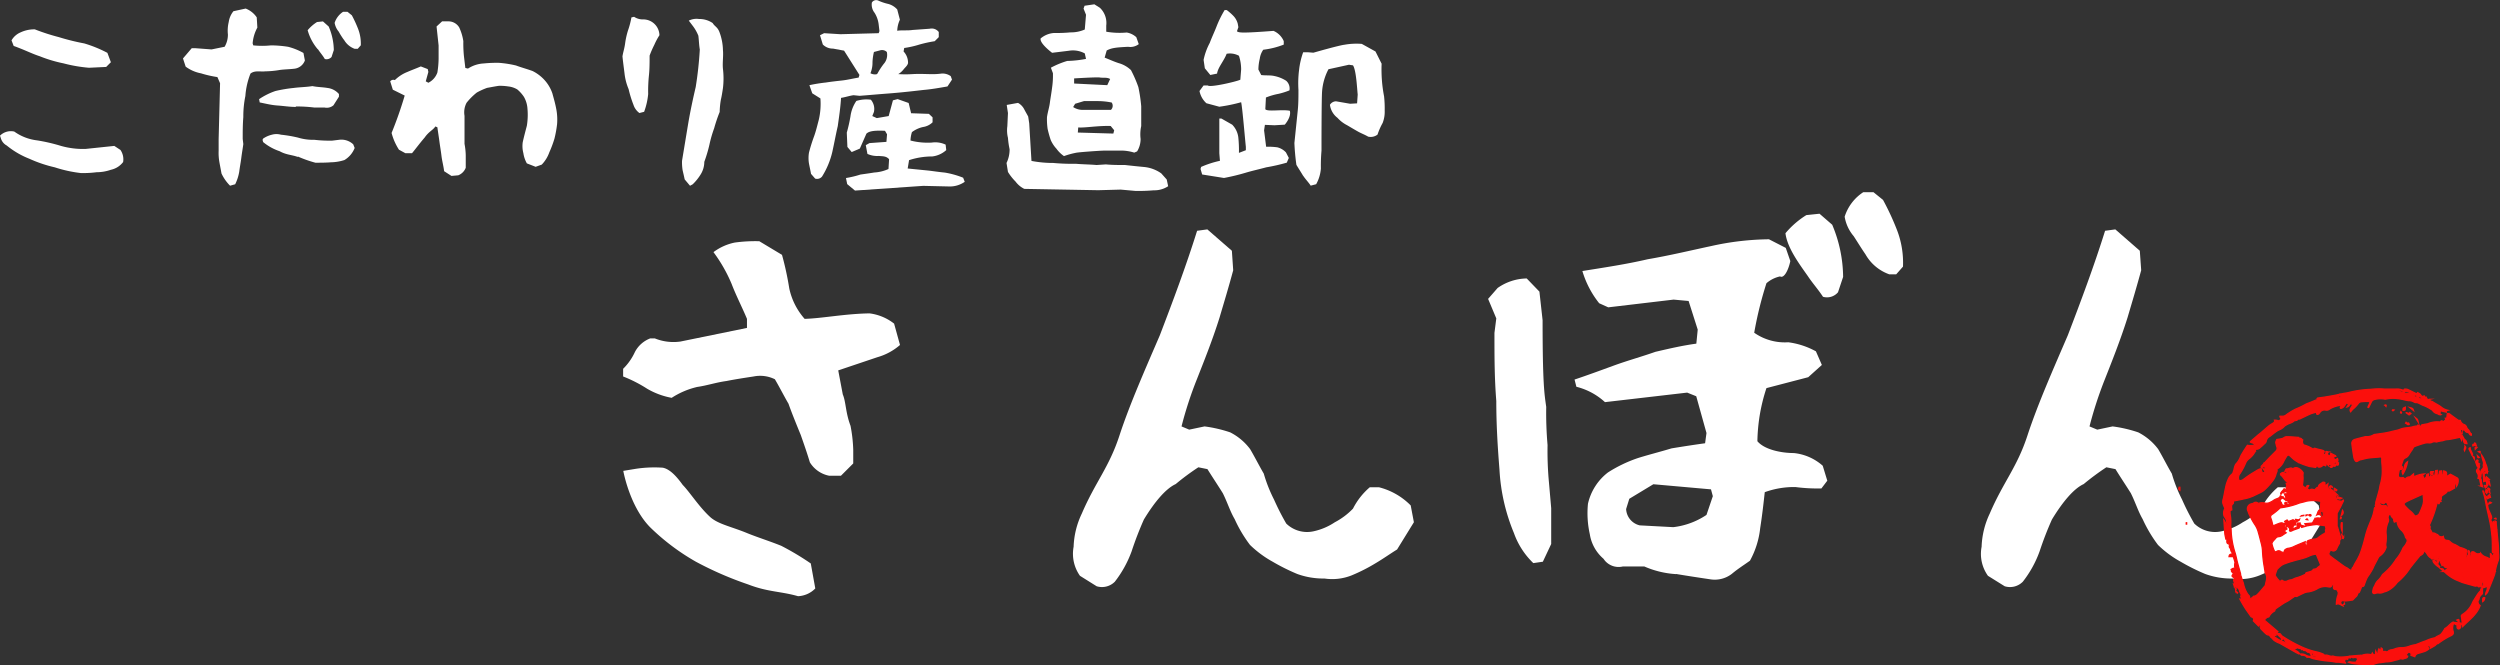 <svg id="レイヤー_1" data-name="レイヤー 1" xmlns="http://www.w3.org/2000/svg" viewBox="0 0 488.14 129.92"><rect x="0" y="0" width="488.14" height="129.92" fill="#333333" stroke="none"/><defs><style>.cls-1{fill:#fb0f0c;stroke:#fb0f0c;stroke-miterlimit:10;stroke-width:0.25px;}.cls-2{fill:#fff;}</style></defs><title>logo_n</title><path class="cls-1" d="M491.17,208.4c.25-.24.57-.17.85-.2.55-.06,1.13-.1,1.67-.13a1,1,0,0,0,.25,0,3,3,0,0,1,1.85-.1c.07-.12.12-.24.17-.34.13.25.13.25.62.41,0-.25,0-.51.05-.78.16.41.16.41.44.56,0-.26,0-.49.08-.75a3.15,3.15,0,0,0,.14.49h.07c0-.16,0-.33,0-.59l.22.29c0-.2.08-.4.12-.61.24.14.24.14.26.71.25,0,.53-.13.79.07,0,0,.25-.08.34-.17a1.06,1.06,0,0,1,.66-.27,2.38,2.38,0,0,0,.63-.18,3.41,3.41,0,0,1,1.09-.22,4.47,4.47,0,0,0,1.53-.22,7,7,0,0,1,1.19-.34.53.53,0,0,0,.16,0c.68-.26,1.34-.56,2-.76a7.57,7.57,0,0,1,1.9-.63c.3-.32.77-.39,1.09-.66a5,5,0,0,0,.68-.95c.05-.09.1-.2.18-.23.58-.3.93-.92,1.55-1.22a.85.85,0,0,1,0,.47,2.14,2.14,0,0,0,0,1.37c.06.44,0,.56-.36.78a14.15,14.15,0,0,0-2.6,1.59c-.33,0-.43.31-.67.43l-.81.47c-.06-.21-.11-.4-.19-.61l-.42.2c.11.2.21.35.31.53a2.62,2.62,0,0,1-1.09.59c-.39.11-.77.24-1.15.34a.94.94,0,0,0-.52.6c-.24-.08-.48-.18-.73-.25.07-.41,0-.53-.51-.65-.17.18-.33.39-.53.63.17.07.27.13.39.17-.09.42-.49.37-.76.5s-.39,0-.59,0-.32.11-.49.15a5.63,5.63,0,0,1-.59.14,5.86,5.86,0,0,1-1.46.31c-.58,0-1.12.16-1.69.19a4.47,4.47,0,0,0-1.09.31.92.92,0,0,1-.71,0,.55.55,0,0,0-.26,0,17.88,17.88,0,0,1-2.83-.13,3.79,3.79,0,0,1-1.09-.3c.25-.14.48,0,.73,0a2.74,2.74,0,0,0,.75,0c.07-.13.16-.3.26-.46s0-.34-.19-.4a1,1,0,0,0-.4-.06c-.26.12-.46,0-.7-.11l-.11.22c-.21-.06-.39-.11-.6-.15ZM506.28,207c.15-.1.33-.14.41-.26s.08-.46-.1-.76C506.54,206.36,506,206.45,506.28,207Zm-1.35.13c-.43,0-.43,0-.35.36C504.78,207.44,505,207.46,504.93,207.1Z" transform="translate(-32.75 -80.12)"/><path class="cls-1" d="M512.55,202.19c.22,0,.4-.05.62-.07.1.32.08.58-.19.75-.09.06-.26.1-.32,0C512.44,202.74,512.49,202.47,512.55,202.19Z" transform="translate(-32.75 -80.12)"/><path class="cls-1" d="M513.66,201.83c-.15.16-.25.36-.45.22s-.49-.06-.66.14l-.59-.3a1.48,1.48,0,0,0,0-.24Z" transform="translate(-32.75 -80.12)"/><path class="cls-1" d="M512.9,201.62l-.2-.21a2.76,2.76,0,0,1-.25-.21C512.89,201,512.89,201,512.9,201.62Z" transform="translate(-32.75 -80.12)"/><path class="cls-1" d="M487.7,208.8a.17.17,0,0,1-.11,0,2.91,2.91,0,0,0-.78,0,1.47,1.47,0,0,1-.69-.14,1.43,1.43,0,0,0-.74-.15c-.18,0-.29-.07-.18-.31.34,0,.68-.16,1-.08.06,0,.15,0,.17,0,.22.31.54.3.87.31S487.72,208.49,487.7,208.8Z" transform="translate(-32.75 -80.12)"/><path class="cls-1" d="M479.46,206c.08-.2.15-.35.21-.51.3.07.42.32.35.45-.16.33.06.36.25.46l.14.14C480,206.69,479.85,206.59,479.46,206Z" transform="translate(-32.75 -80.12)"/><path class="cls-1" d="M475.84,203.23c.36-.26.55-.19.57.2a3.26,3.26,0,0,0,0,.33.8.8,0,0,0,.23.24C475.92,203.8,475.92,203.8,475.84,203.23Z" transform="translate(-32.75 -80.12)"/><path class="cls-1" d="M488.35,209c.13-.1.24-.3.37-.3a.37.37,0,0,1,.39.41c-.27.17-.51,0-.73-.14Z" transform="translate(-32.75 -80.12)"/><path class="cls-1" d="M474.88,202.56c-.07-.2-.14-.35-.2-.53C475,202.2,475,202.2,474.88,202.56Z" transform="translate(-32.75 -80.12)"/><path class="cls-1" d="M488.38,208.94a5.25,5.25,0,0,1-.54,0c.25-.28.25-.28.51.05Z" transform="translate(-32.75 -80.12)"/><path class="cls-1" d="M473.62,201.31c0-.14,0-.28,0-.41s.05,0,.08,0a.75.75,0,0,1,.08.24.79.79,0,0,1,0,.22Z" transform="translate(-32.75 -80.12)"/><path class="cls-1" d="M506.28,207c-.24-.52.26-.61.31-1,.18.3.28.55.1.76S506.43,206.87,506.28,207Z" transform="translate(-32.75 -80.12)"/><path class="cls-1" d="M504.93,207.1c.07.36-.15.34-.35.36C504.5,207.14,504.5,207.14,504.93,207.1Z" transform="translate(-32.75 -80.12)"/><path class="cls-1" d="M507.9,189.46c.58.29.76.91,1.22,1.29,0,0,0,.1-.07.17a3.84,3.84,0,0,1-1.13-1,1.43,1.43,0,0,1-.12-.31S507.87,189.5,507.9,189.46Z" transform="translate(-32.75 -80.12)"/><path class="cls-1" d="M517.51,197.58c0-.74,0-.74.39-.77A.82.82,0,0,1,517.51,197.58Z" transform="translate(-32.75 -80.12)"/><path class="cls-1" d="M509.91,191.7c-.18-.17-.38-.34-.65-.57.66.08.67.1.63.57Z" transform="translate(-32.75 -80.12)"/><path class="cls-1" d="M510.56,190.92c0-.08,0-.17,0-.26.58.05.58.05.57.35a.93.93,0,0,0-.26-.1,3,3,0,0,0-.31,0Z" transform="translate(-32.75 -80.12)"/><path class="cls-1" d="M469.31,195.39c0-.13-.09-.27-.13-.43C469.44,195.08,469.44,195.08,469.31,195.39Z" transform="translate(-32.75 -80.12)"/><path class="cls-1" d="M469.45,195.64c.06.08.14.15.21.23l-.08.07c-.05-.09-.12-.19-.17-.27Z" transform="translate(-32.75 -80.12)"/><path class="cls-1" d="M490.55,198.08l-.22.11a.19.19,0,0,0,0-.07l.2-.12A.3.3,0,0,1,490.55,198.08Z" transform="translate(-32.75 -80.12)"/><path class="cls-1" d="M471.23,198a2.15,2.15,0,0,1-.72-1.36l.36.05c0-.16-.07-.34-.11-.51C471.14,196.31,471.34,197.1,471.23,198Z" transform="translate(-32.75 -80.12)"/><path class="cls-1" d="M515.27,193.05c.28.11.62,0,.88.34.08.1.33.1.56.17l-.33.38c0,.11.07.25.13.44-.06,0-.13,0-.13-.07a1.49,1.49,0,0,0-.5-.74,1.15,1.15,0,0,0-.48-.27c-.08,0-.13-.1-.21-.15Z" transform="translate(-32.75 -80.12)"/><path class="cls-1" d="M513.67,192.65a.49.49,0,0,0,0-.73c-.09-.12,0-.34,0-.51l.09,0c.21.54.38,1.07.57,1.64A.55.55,0,0,1,513.67,192.65Z" transform="translate(-32.75 -80.12)"/><path class="cls-1" d="M513.85,188l.13,0c0,.28-.05.54-.07.82a1.47,1.47,0,0,1-.61-.55c.21-.16.51.07.55-.25Z" transform="translate(-32.75 -80.12)"/><path class="cls-1" d="M514.39,192.21a2.58,2.58,0,0,1,.48,1.26A1.29,1.29,0,0,1,514.39,192.21Z" transform="translate(-32.75 -80.12)"/><path class="cls-1" d="M513.85,188l-.34,0c-.07-.44-.07-.44.56-.48-.09.17-.15.31-.22.44Z" transform="translate(-32.75 -80.12)"/><path class="cls-1" d="M508.26,188.53c.1.1.25.18.25.26s-.13.21-.27.41c-.06-.24-.08-.41-.12-.56S508.21,188.58,508.26,188.53Z" transform="translate(-32.75 -80.12)"/><path class="cls-1" d="M519.47,192.39c-.1.19-.22.37-.36.61-.07-.56,0-.59.39-.61Z" transform="translate(-32.75 -80.12)"/><path class="cls-1" d="M513.3,188c-.35-.23,0-.55-.23-.75C513.39,187.43,513.27,187.71,513.3,188Z" transform="translate(-32.75 -80.12)"/><path class="cls-1" d="M509,188c0-.17,0-.35,0-.61C509.2,187.81,509.2,187.81,509,188Z" transform="translate(-32.75 -80.12)"/><path class="cls-1" d="M519.5,192.39c-.27-.28-.27-.28,0-.76h0c0,.27,0,.51,0,.77Z" transform="translate(-32.75 -80.12)"/><path class="cls-1" d="M511.31,191.23c-.05.33-.11.43-.41.29C511.06,191.42,511.14,191.35,511.31,191.23Z" transform="translate(-32.75 -80.12)"/><path class="cls-1" d="M512.63,188.66a2.7,2.7,0,0,0-.34.25C512.32,188.56,512.32,188.56,512.63,188.66Z" transform="translate(-32.75 -80.12)"/><path class="cls-1" d="M512.44,188.36c0-.17-.05-.32.26-.38-.06.17-.1.31-.14.44Z" transform="translate(-32.75 -80.12)"/><path class="cls-1" d="M502.12,190.92a2,2,0,0,1-.12.21.25.25,0,0,0-.09,0,1.59,1.59,0,0,0,.13-.22A.1.1,0,0,0,502.12,190.92Z" transform="translate(-32.75 -80.12)"/><path class="cls-1" d="M512,190.35c0-.08,0-.15,0-.23l.07,0c.05.08.05.17.09.23Z" transform="translate(-32.75 -80.12)"/><path class="cls-1" d="M519.51,191.63l.1-.33c.11.11.18.19.31.34l-.43,0Z" transform="translate(-32.75 -80.12)"/><path class="cls-1" d="M468,189.49l.38-.07c.06.24.11.46-.2.66C468.06,189.88,468,189.72,468,189.49Z" transform="translate(-32.75 -80.12)"/><path class="cls-1" d="M459.74,187.79c.27.14.11.33.07.51C459.79,188.14,459.75,188,459.74,187.79Z" transform="translate(-32.75 -80.12)"/><path class="cls-1" d="M468.33,191.5c0,.24-.17.22-.31.29a.27.27,0,0,0-.06-.1l.39-.19Z" transform="translate(-32.75 -80.12)"/><path class="cls-1" d="M468.62,190.61a.29.29,0,0,1-.12.18c-.1.05-.15-.1-.06-.18a.24.24,0,0,1,.11-.06A.13.13,0,0,1,468.62,190.61Z" transform="translate(-32.75 -80.12)"/><path class="cls-1" d="M482.43,188.33a6.08,6.08,0,0,0,.43-.5c.11.09.21.16.34.28Z" transform="translate(-32.75 -80.12)"/><path class="cls-1" d="M469.21,191.82c-.06-.13-.11-.28-.18-.41a.36.36,0,0,1-.11.1c.06-.07.11-.15.22-.28a3.93,3.93,0,0,1,.23.46Z" transform="translate(-32.75 -80.12)"/><path class="cls-1" d="M518.29,172.22c-.07-.22-.12-.43-.18-.66l-.11,0c0,.11,0,.22,0,.35a5.78,5.78,0,0,0-.5.41c0-.16,0-.29,0-.31.41-.19.17-.53.17-.8a.64.64,0,0,1,0-.47,1.1,1.1,0,0,0-.06-.52,10.44,10.44,0,0,1-.32-1.25,4.81,4.81,0,0,1,.77,1.65,3.41,3.41,0,0,1,.37,1.83,3.2,3.2,0,0,0-.24-.26Z" transform="translate(-32.75 -80.12)"/><path class="cls-1" d="M517.5,175.17l-.33-.12a7,7,0,0,0-.16-.9c-.07-.23,0-.6-.43-.65a1,1,0,0,0-.11-1c-.28-.42-.2-.65.24-1,.07.23-.09.58.3.62,0,.46.37.9,0,1.39.23.11.21.31.23.54A6.17,6.17,0,0,0,517.5,175.17Z" transform="translate(-32.75 -80.12)"/><path class="cls-1" d="M517.83,172.44a2,2,0,0,0,.19,1.26c.09-.2.14-.34.2-.5.21.18.39.35.6.56a4,4,0,0,0-.39.15c-.07.35.23.75,0,1.1h-.15c0-.16,0-.34,0-.52,0-.45-.1-.52-.58-.35,0-.56-.08-1.09-.12-1.66l.27,0Z" transform="translate(-32.75 -80.12)"/><path class="cls-1" d="M501.92,172.7c-.16-.34-.22-.66.1-.92a.88.88,0,0,0,.19-.34,1.39,1.39,0,0,1,.62-1.16A6.65,6.65,0,0,1,501.92,172.7Z" transform="translate(-32.75 -80.12)"/><path class="cls-1" d="M516.74,171.49c-.38-.27-.41-.66-.55-1a.4.4,0,0,1,.26-.55c.32.11.06.32,0,.46l.44.31C516.62,170.92,517.14,171.28,516.74,171.49Z" transform="translate(-32.75 -80.12)"/><path class="cls-1" d="M517.32,172.49c0-.34-.16-.58.15-.81.12-.08.15-.3.25-.44a.83.83,0,0,1,.2-.22l.11,0a1.84,1.84,0,0,1-.07.42C517.79,171.79,517.58,172.09,517.32,172.49Z" transform="translate(-32.75 -80.12)"/><path class="cls-1" d="M513.71,165.93c.59,0,.63.43.72.82C513.94,166.75,513.85,166.66,513.71,165.93Z" transform="translate(-32.75 -80.12)"/><path class="cls-1" d="M515.43,169c-.18-.37-.37-.74-.55-1.12-.09-.18,0-.29.19-.32,0,.52.44.89.46,1.4A.15.15,0,0,1,515.43,169Z" transform="translate(-32.75 -80.12)"/><path class="cls-1" d="M518.38,177.52c-.06-.14-.12-.25-.21-.47.19.12.27.15.39.22,0-.14,0-.24,0-.38l.32-.19c.06.2.1.38.14.53A5.89,5.89,0,0,0,518.38,177.52Z" transform="translate(-32.75 -80.12)"/><path class="cls-1" d="M502.41,159.62c0,.62,0,.62-.45.62C501.92,159.81,501.92,159.81,502.41,159.62Z" transform="translate(-32.75 -80.12)"/><path class="cls-1" d="M507.87,172.21a1.12,1.12,0,0,0-.1.27,1.7,1.7,0,0,0,.05.38c-.23-.15-.5,0-.52-.36S507.37,172.22,507.87,172.21Z" transform="translate(-32.75 -80.12)"/><path class="cls-1" d="M518.3,176.48c-.24-.23-.24-.23-.15-.73.09,0,.27,0,.29.07C518.55,176.05,518.4,176.26,518.3,176.48Z" transform="translate(-32.75 -80.12)"/><path class="cls-1" d="M516.12,166.69c0,.15.09.29.15.49a1.16,1.16,0,0,0-.32-.1,1.22,1.22,0,0,0-.34.11c-.18-.45.38-.25.34-.55Z" transform="translate(-32.75 -80.12)"/><path class="cls-1" d="M518.77,174c.06.28.12.57.17.85a1,1,0,0,1-.3-.83A.34.34,0,0,1,518.77,174Z" transform="translate(-32.75 -80.12)"/><path class="cls-1" d="M514.07,167.24c.31.33,0,.54-.11.88C513.78,167.73,514.11,167.51,514.07,167.24Z" transform="translate(-32.75 -80.12)"/><path class="cls-1" d="M518.26,175.23a1.72,1.72,0,0,1-.23.17l-.2-.48C518.13,174.85,518.2,175.05,518.26,175.23Z" transform="translate(-32.75 -80.12)"/><path class="cls-1" d="M503.15,163c-.19.05-.38.09-.45-.15C503.06,162.62,503.09,162.62,503.15,163Z" transform="translate(-32.75 -80.12)"/><path class="cls-1" d="M504,160.26c-.21-.18-.39-.34-.65-.54C503.85,159.85,503.89,159.88,504,160.26Z" transform="translate(-32.75 -80.12)"/><path class="cls-1" d="M518.58,175.41c.22.1.43.22.19.54l-.28-.47Z" transform="translate(-32.75 -80.12)"/><path class="cls-1" d="M519.19,178.29a5,5,0,0,1-.52.24C518.86,178.09,518.86,178.09,519.19,178.29Z" transform="translate(-32.75 -80.12)"/><path class="cls-1" d="M515.57,169.16c.37.13.31.39.3.6C515.78,169.59,515.71,169.41,515.57,169.16Z" transform="translate(-32.75 -80.12)"/><path class="cls-1" d="M516.49,169.12l.35.32C516.58,169.57,516.58,169.57,516.49,169.12Z" transform="translate(-32.75 -80.12)"/><path class="cls-1" d="M516.39,167.5l-.33.34C516,167.36,516,167.36,516.39,167.5Z" transform="translate(-32.75 -80.12)"/><path class="cls-1" d="M518.26,172.22c0,.35-.06.39-.43.22h0l.46-.22Z" transform="translate(-32.75 -80.12)"/><path class="cls-1" d="M513.19,164.86l.3-.19a.29.29,0,0,0,0,.13l-.35.06Z" transform="translate(-32.75 -80.12)"/><path class="cls-1" d="M520.13,181.48c-.08,0-.17-.08-.25-.12C520.12,181.23,520.12,181.23,520.13,181.48Z" transform="translate(-32.75 -80.12)"/><path class="cls-1" d="M518.83,176c0,.14.06.25.1.38C518.69,176.29,518.69,176.29,518.83,176Z" transform="translate(-32.75 -80.12)"/><path class="cls-1" d="M501.54,160.51c.07.09.12.12.14.18s-.06.1-.06.1-.14,0-.16-.07S501.5,160.62,501.54,160.51Z" transform="translate(-32.75 -80.12)"/><path class="cls-1" d="M517,168.51c-.09-.06-.18-.13-.3-.2C517,168.21,517.09,168.19,517,168.51Z" transform="translate(-32.75 -80.12)"/><path class="cls-1" d="M519.77,187.4c.06-.14.09-.27.16-.45.24.06.41.15.36.47s.19.53-.07.8a1.12,1.12,0,0,1-.07-.78l-.38,0Z" transform="translate(-32.75 -80.12)"/><path class="cls-1" d="M512.56,187.56c-.23-.23-.4-.14-.52,0-.47-.12-.15-.51-.36-.74.36-.07.34.24.48.34l.42.23A.51.51,0,0,0,512.56,187.56Z" transform="translate(-32.75 -80.12)"/><path class="cls-1" d="M502.6,160.69c.23,0,.45.33.66,0a1.64,1.64,0,0,1,.24.19c-.13.09-.25.16-.36.25l-.57-.41Z" transform="translate(-32.75 -80.12)"/><path class="cls-1" d="M520.07,186.15c.13.17.26.29.16.46a.28.28,0,0,1-.39.12C519.91,186.53,520,186.37,520.07,186.15Z" transform="translate(-32.75 -80.12)"/><path class="cls-1" d="M504.91,162.51c-.15-.25-.3-.48-.51-.81C504.81,162,504.81,162,504.91,162.51Z" transform="translate(-32.75 -80.12)"/><path class="cls-1" d="M503.05,165.16l-.24.17a.91.91,0,0,1-.25-.39C502.71,165,502.84,165.08,503.05,165.16Z" transform="translate(-32.75 -80.12)"/><path class="cls-1" d="M505.06,163.15a3,3,0,0,0-.13.29h-.1c0-.1,0-.21,0-.3Z" transform="translate(-32.75 -80.12)"/><path class="cls-1" d="M502.46,162.76l.09-.17c.06.06.12.08.18.14s0,.08,0,.12Z" transform="translate(-32.75 -80.12)"/><path class="cls-1" d="M520.11,183.13c0,.14,0,.26.08.39l-.06,0c0-.12-.08-.25-.14-.37Z" transform="translate(-32.75 -80.12)"/><path class="cls-2" d="M190.88,170.39c-.53-1.78-1.15-3.55-1.77-5.32-.62-1.51-1.78-4.34-2.4-6.12-.88-1.5-1.77-3.28-2.66-4.78a6.49,6.49,0,0,0-4.16-.54c-1.78.27-3.55.54-5.32.89-2,.27-3.81.89-5.67,1.15a15.61,15.61,0,0,0-5,2.13,14.77,14.77,0,0,1-4.78-1.77,26.48,26.48,0,0,0-4.7-2.4v-1.5a11.06,11.06,0,0,0,2.3-3.28,5.64,5.64,0,0,1,3-2.66h.88a9.7,9.7,0,0,0,5,.62l13-2.66v-1.77c-.88-2.13-2.12-4.52-3-6.83a29.42,29.42,0,0,0-3.54-6.2,10.38,10.38,0,0,1,4.16-1.87,29.59,29.59,0,0,1,4.79-.26l4.43,2.66a59.14,59.14,0,0,1,1.42,6.56,13.13,13.13,0,0,0,3,5.94c3.37-.09,7.89-1,12.68-1.07a9.72,9.72,0,0,1,4.79,2l1.15,4.17a11.5,11.5,0,0,1-4.43,2.39l-7.63,2.57.89,4.7c.62,1.42.53,3.55,1.51,6.12a28.79,28.79,0,0,1,.53,4.69v2.66l-2.4,2.4h-2.3A5.69,5.69,0,0,1,190.88,170.39Zm-12.06,23.84a67,67,0,0,1-10.19-4.43,43.32,43.32,0,0,1-8.95-6.74c-4-4.07-5.23-11-5.23-11l2.12-.35a24.16,24.16,0,0,1,5.59-.27c1.42.27,2.75,1.77,3.9,3.37,1.33,1.33,3.28,4.43,5.49,6.38,1.6,1.33,4.08,1.77,7.27,3.1,2,.8,4.26,1.51,6.47,2.4a52.37,52.37,0,0,1,5.77,3.45l.88,4.88a5,5,0,0,1-3.37,1.51C185.21,195.56,182.72,195.74,178.82,194.23Z" transform="translate(-32.75 -80.12)"/><path class="cls-2" d="M243.62,192.55a7.43,7.43,0,0,1-1.24-5.67,16.16,16.16,0,0,1,1.6-6.48c2.66-6.2,5.31-9,7.35-15.24s5.23-13.39,7.89-19.59c2.48-6.47,5.14-13.56,7.27-20.39l2-.27,4.79,4.17.26,3.81c-.88,3.28-1.77,6.21-2.66,9.22-1.41,4.52-3.28,9.13-4.43,12.06a73.52,73.52,0,0,0-3,9.21l1.5.63,3-.63a26,26,0,0,1,5,1.16,11.14,11.14,0,0,1,3.9,3.28c.89,1.5,1.78,3.28,2.66,4.78a28.29,28.29,0,0,0,2,5.06,48.41,48.41,0,0,0,2.39,4.69,5.84,5.84,0,0,0,5.32,1.51,12.07,12.07,0,0,0,4.17-1.77,13.75,13.75,0,0,0,3.54-2.66,13.61,13.61,0,0,1,3.28-4.17H302a13.27,13.27,0,0,1,6.2,3.55l.62,3.28-3.28,5.32c-1.42.88-2.66,1.77-4.16,2.66a34.05,34.05,0,0,1-4.7,2.39,10.26,10.26,0,0,1-5.32.62,14.94,14.94,0,0,1-5.32-.89,39.57,39.57,0,0,1-4.79-2.39,20.61,20.61,0,0,1-4.43-3.28,26.13,26.13,0,0,1-3-5.05c-.89-1.51-1.42-3.28-2.31-5.05-.88-1.42-2.12-3.28-3-4.7l-1.77-.36a47.15,47.15,0,0,0-4.43,3.28c-1.95.89-4.17,3.55-6.21,6.92a66,66,0,0,0-2.39,6.2,21.81,21.81,0,0,1-3.28,5.94,3.54,3.54,0,0,1-3.55.89Z" transform="translate(-32.75 -80.12)"/><path class="cls-2" d="M328.36,184.22a37.38,37.38,0,0,1-2.83-12.41c-.36-4.52-.62-8.78-.62-13.39-.36-4.52-.36-8.69-.36-13.3l.36-2.83-1.6-3.81,1.86-2.13a10.14,10.14,0,0,1,5.68-1.86l2.48,2.57.62,5.58c0,12.41.35,14.45.71,16.93a72.1,72.1,0,0,0,.26,7.45,66.25,66.25,0,0,0,.27,7.27l.44,5.05v7L334,189.8l-1.86.27A15.15,15.15,0,0,1,328.36,184.22Zm31.65,8a18.11,18.11,0,0,1-6.21-1.5h-4.16a3.52,3.52,0,0,1-3.55-1.16l-.26-.35a7.9,7.9,0,0,1-2.66-4.79,18.69,18.69,0,0,1-.36-5.94,10.65,10.65,0,0,1,3.9-6.11,26.68,26.68,0,0,1,5.94-2.84c2-.62,4.43-1.24,6.47-1.86,2.13-.35,4.44-.71,6.56-1l.27-2-2-7.18-1.77-.71-16.05,1.86a12.84,12.84,0,0,0-5.58-3l-.36-1.41c2.66-.89,5.06-1.78,7.72-2.75s5.31-1.69,8.06-2.66c2.66-.62,5.32-1.24,8-1.6l.27-2.74-1.78-5.59-2.92-.27-12.77,1.51-1.77-.8a18.52,18.52,0,0,1-3.28-6.29c4.43-.71,8.6-1.33,12.76-2.3,4.17-.71,8.25-1.69,12.41-2.58a53.93,53.93,0,0,1,11.26-1.32l3.28,1.68.89,2.57c-.36,1.77-1.24,3.46-2,3a6,6,0,0,0-2.66,1.33,72.33,72.33,0,0,0-2.39,9.67,10.43,10.43,0,0,0,6.65,1.86,15.33,15.33,0,0,1,5.4,1.77l1.16,2.66-2.66,2.39-8.16,2.13a35,35,0,0,0-1.24,4.88,35.49,35.49,0,0,0-.53,5.49c1.42,1.69,4.78,2.31,7.09,2.31a10,10,0,0,1,5.67,2.48l.89,2.92-1.15,1.51a33.52,33.52,0,0,1-5.06-.27,16.8,16.8,0,0,0-6,1c-.27,2.48-.54,4.79-.89,7a16.91,16.91,0,0,1-2,6.38c-1.24.89-2.39,1.6-3.54,2.57a5.46,5.46,0,0,1-4.17,1.07C364.44,192.9,362.14,192.55,360,192.19ZM367.19,177l-.36-1.33-11.25-1-4.7,2.84-.62,2a3.44,3.44,0,0,0,2.66,3.19l6.56.35a14.7,14.7,0,0,0,6.47-2.39ZM385.72,134c-1.69-2.4-4-5.5-4.35-8.34a17,17,0,0,1,4.08-3.54l2.57-.27L390.5,124a26.67,26.67,0,0,1,2.13,10.19l-1,3a2.82,2.82,0,0,1-2.93.88C387.75,136.61,386.69,135.46,385.72,134ZM397,129.79c-.79-1.15-1.5-2.31-2.3-3.55a7.82,7.82,0,0,1-1.77-3.81,8.9,8.9,0,0,1,3.63-4.78h2l1.86,1.5a50.55,50.55,0,0,1,2.75,5.94,17.73,17.73,0,0,1,1.15,7.09l-1.33,1.51h-1.33A8.68,8.68,0,0,1,397,129.79Z" transform="translate(-32.75 -80.12)"/><path class="cls-2" d="M420.91,192.55a7.35,7.35,0,0,1-1.24-5.67,16.32,16.32,0,0,1,1.59-6.48c2.66-6.2,5.32-9,7.36-15.24s5.23-13.39,7.89-19.59c2.48-6.47,5.14-13.56,7.27-20.39l2-.27,4.78,4.17.27,3.81c-.89,3.28-1.77,6.21-2.66,9.22-1.42,4.52-3.28,9.13-4.43,12.06a75.22,75.22,0,0,0-3,9.21l1.51.63,3-.63a25.93,25.93,0,0,1,5,1.16,11.23,11.23,0,0,1,3.9,3.28c.89,1.5,1.77,3.28,2.66,4.78a28.29,28.29,0,0,0,2,5.06,46.25,46.25,0,0,0,2.39,4.69,5.84,5.84,0,0,0,5.32,1.51,12,12,0,0,0,4.16-1.77,13.62,13.62,0,0,0,3.55-2.66,13.46,13.46,0,0,1,3.28-4.17h1.77a13.3,13.3,0,0,1,6.21,3.55l.62,3.28-3.28,5.32c-1.42.88-2.66,1.77-4.17,2.66a34.05,34.05,0,0,1-4.7,2.39,10.22,10.22,0,0,1-5.31.62,14.94,14.94,0,0,1-5.32-.89,39.57,39.57,0,0,1-4.79-2.39,20.37,20.37,0,0,1-4.43-3.28,26.68,26.68,0,0,1-3-5.05c-.88-1.51-1.41-3.28-2.3-5.05-.89-1.42-2.13-3.28-3-4.7l-1.78-.36a49.9,49.9,0,0,0-4.43,3.28c-1.95.89-4.16,3.55-6.2,6.92a66.11,66.11,0,0,0-2.4,6.2,21.29,21.29,0,0,1-3.28,5.94,3.52,3.52,0,0,1-3.54.89Z" transform="translate(-32.75 -80.12)"/><path class="cls-2" d="M43.44,112.79a25.74,25.74,0,0,1-4.95-1.67,16.49,16.49,0,0,1-4.43-2.59,2.34,2.34,0,0,1-1.15-1.44l-.16-.48a3,3,0,0,1,2.79-.8A9.57,9.57,0,0,0,40,107.53a34.41,34.41,0,0,1,4.66,1.08,15.74,15.74,0,0,0,4.79.59l5.62-.59,1.2.79a3.22,3.22,0,0,1,.52,2.36,4.06,4.06,0,0,1-2.39,1.51,8.59,8.59,0,0,1-2.8.48,20.73,20.73,0,0,1-3.07.16A25.86,25.86,0,0,1,43.44,112.79Zm1.71-20.3a26.48,26.48,0,0,1-4.67-1.4c-1.47-.47-2.91-1.23-5.06-2L35,88a3.68,3.68,0,0,1,1.75-1.55,6.31,6.31,0,0,1,2.8-.6,40.29,40.29,0,0,0,4.66,1.51,45.31,45.31,0,0,0,5,1.24,24.8,24.8,0,0,1,4.51,1.84l.68,1.83-.92.92-3.35.16A28.45,28.45,0,0,1,45.15,92.49Z" transform="translate(-32.75 -80.12)"/><path class="cls-2" d="M76,114c-.12-.68-.28-1.48-.4-2.15a10.38,10.38,0,0,1-.16-2.28v-2.27l.28-10.93-.52-1.2A21.28,21.28,0,0,1,72,94.44a7.32,7.32,0,0,1-3-1.31l-.52-1.6,1.71-2h.68l3.19.24,2.55-.52a4.65,4.65,0,0,0,.64-2.39,7.25,7.25,0,0,1,.16-2.44,4.34,4.34,0,0,1,.92-2.11l2.39-.52a4.63,4.63,0,0,1,2.16,1.72l.12,2a7.65,7.65,0,0,0-.92,3.07l.12.4a16.76,16.76,0,0,0,3.47,0,22.25,22.25,0,0,1,3.35.28A12.39,12.39,0,0,1,92,90.46l.28,1.47a2.48,2.48,0,0,1-2,1.6c-1,.12-1.88.12-2.84.24a17.81,17.81,0,0,1-2.91.28c-.92.12-2-.24-2.87.43a14.7,14.7,0,0,0-1,4.39,19.63,19.63,0,0,0-.4,4.11c-.12,1.48-.12,2.83-.12,4.27l.12,1c-.12.91-.27,1.71-.39,2.67s-.28,1.71-.4,2.67a8.68,8.68,0,0,1-.8,2.51l-1,.28A8.51,8.51,0,0,1,76,114Zm14.52-13c-1.2,0-2.4-.2-3.59-.28s-2.28-.36-3.47-.6l-.12-.64a13.39,13.39,0,0,1,3.19-1.59,27.72,27.72,0,0,1,3.59-.6c1.19-.16,2.43-.16,3.63-.36.91.2,2,.2,2.91.36a3.48,3.48,0,0,1,2.27,1.19V99l-1.07,1.68a2,2,0,0,1-1.72.44h-2A27.34,27.34,0,0,0,90.51,100.91Zm.39,9.77c-1.19-.44-2.27-.4-3.55-1.12a10.09,10.09,0,0,1-3.23-1.79l-.12-.44.12-.24a5.14,5.14,0,0,1,1.72-.76,3.24,3.24,0,0,1,1.75,0,25.61,25.61,0,0,1,3.31.56,10.25,10.25,0,0,0,3.24.44,25.12,25.12,0,0,0,3.47.16l1.31-.16a3.38,3.38,0,0,1,2.79.88l.28.71a4.74,4.74,0,0,1-2,2.36,9.15,9.15,0,0,1-2.67.44c-.92.08-2,.08-3,.08A23.59,23.59,0,0,1,90.9,110.68Zm3.91-21a9.78,9.78,0,0,1-2-3.75,7.83,7.83,0,0,1,1.83-1.6l1.16-.12,1.12,1a12.05,12.05,0,0,1,1,4.59l-.44,1.35a1.27,1.27,0,0,1-1.32.4C95.73,90.89,95.25,90.38,94.81,89.7Zm5.07-1.88c-.36-.52-.68-1-1-1.59a3.58,3.58,0,0,1-.8-1.72,4.06,4.06,0,0,1,1.64-2.15h.88l.84.68a23.86,23.86,0,0,1,1.23,2.67,8,8,0,0,1,.52,3.19l-.6.68H102A3.93,3.93,0,0,1,99.88,87.82Z" transform="translate(-32.75 -80.12)"/><path class="cls-2" d="M119.47,113.55c-.12-1-.4-2-.52-3s-.28-1.87-.4-2.79-.28-1.88-.4-2.79l-.4-.16c-.4.67-1.28,1-2.07,2.15-1,1.16-2,2.51-2.48,3.07h-1.31l-1.24-.68a11.22,11.22,0,0,1-1.44-3.27,75.88,75.88,0,0,0,2.56-7.3l-2.32-1.15L108.94,96a.78.78,0,0,1,.91-.24,7.21,7.21,0,0,1,2.44-1.59c.91-.4,1.71-.68,2.63-1.08l1.35.52.12.56L115.88,96l.51.28a3.53,3.53,0,0,0,1.76-2,18,18,0,0,0,.24-2.68V89l-.4-3.71,1.08-1h1.19a2.44,2.44,0,0,1,2.16,1.2,9.84,9.84,0,0,1,.8,2.67,24.17,24.17,0,0,0,.12,2.95l.27,2.28.52.12a6.18,6.18,0,0,1,3.07-1,24.42,24.42,0,0,1,3-.12,20.65,20.65,0,0,1,3.31.52c1.07.4,2.15.68,3.23,1.08a7.83,7.83,0,0,1,2.63,2.11,7.53,7.53,0,0,1,1.24,2.27c.24.92.52,1.76.79,3.23a11,11,0,0,1,.12,2.8,21.75,21.75,0,0,1-.51,2.79,21.24,21.24,0,0,1-1,2.67,6.59,6.59,0,0,1-1.48,2.4l-1.19.43-1.72-.67a5.93,5.93,0,0,1-.68-2,5.45,5.45,0,0,1-.12-2.15c.24-1.08.52-2.12.8-3.19a13.25,13.25,0,0,0,.12-3.35,5.3,5.3,0,0,0-.68-2.28,6.65,6.65,0,0,0-1.31-1.47A4.32,4.32,0,0,0,132,97a10.06,10.06,0,0,0-1.87-.12c-.8.12-1.6.28-2.28.4a13.7,13.7,0,0,0-2,.91,12.13,12.13,0,0,0-2,2,4,4,0,0,0-.4,2.55v5.47a13.06,13.06,0,0,1,.24,2.27v2.39a2.55,2.55,0,0,1-1.47,1.48l-1.32.12Z" transform="translate(-32.75 -80.12)"/><path class="cls-2" d="M156.44,100.59a21.67,21.67,0,0,1-.95-3.07,10.9,10.9,0,0,1-.8-3.08c-.12-1-.28-2.11-.4-3.31.12-.79.4-1.59.52-2.55a15.41,15.41,0,0,1,.56-2.51,16.11,16.11,0,0,0,.67-2.55l.52-.12a3.1,3.1,0,0,0,1.88.51A3.16,3.16,0,0,1,161.51,87a13.25,13.25,0,0,0-1,1.87,19.62,19.62,0,0,0-.92,2.11c0,1.2,0,2.56-.12,3.75a29.49,29.49,0,0,0-.16,3.75,13.6,13.6,0,0,1-.79,3.47l-.92.24A3.2,3.2,0,0,1,156.44,100.59Zm10,14.56c-.12-.56-.24-1.08-.4-1.76a9.8,9.8,0,0,1-.12-1.87c.4-2.4.79-4.79,1.19-7.18s.92-4.83,1.48-7.22a71.34,71.34,0,0,0,.8-7.34c-.16-.92-.16-1.72-.28-2.68A8.13,8.13,0,0,0,168,85.15l-.76-1a3.38,3.38,0,0,1,2-.32,4.58,4.58,0,0,1,2.67.8c.4.68.92.72,1.32,1.76a10.61,10.61,0,0,1,.68,3.51c.11,1.19-.12,2.47,0,3.67a15.68,15.68,0,0,1,0,3.75c-.12.79-.24,1.59-.4,2.23a16.26,16.26,0,0,0-.24,2.43,30.08,30.08,0,0,0-1.08,3.2,23.5,23.5,0,0,0-.92,3.19,27.81,27.81,0,0,1-1,3.35,4.67,4.67,0,0,1-.67,2.39,9.7,9.7,0,0,1-1.6,2l-.52.28Z" transform="translate(-32.75 -80.12)"/><path class="cls-2" d="M191.11,114.07c-.12-.68-.28-1.36-.4-2a6.53,6.53,0,0,1,0-2.16,32.21,32.21,0,0,1,1-3.19c.39-1.08.63-2.15.91-3.19a13.71,13.71,0,0,0,.32-4.19l-1.59-1-.56-1.59a30.14,30.14,0,0,1,3.23-.52c1-.16,2.11-.28,3.19-.4s2.15-.4,3.19-.56l.16-.52-3-4.74-2.15-.4a2.74,2.74,0,0,1-2-.8L192.86,87l.8-.4,3.19.2,7.46-.2.16-.4-.16-1.36a5.54,5.54,0,0,0-.8-2.23,2.56,2.56,0,0,1-.52-2,1,1,0,0,1,1.2-.4,9.84,9.84,0,0,0,2,.68,3.61,3.61,0,0,1,1.75,1.08l.52,2a5.53,5.53,0,0,0-.52,2.16c.92-.16,2,0,3-.16l3.35-.24a1.73,1.73,0,0,1,1.76.64v1l-.8.8a24.18,24.18,0,0,0-2.95.64,18.81,18.81,0,0,1-3,.68l-.12.68a3.21,3.21,0,0,1,.87,2.27c-.12.52-.51.76-.91,1.28a3.8,3.8,0,0,1-1,.87,21.56,21.56,0,0,0,2.79,0c1.44-.08,2.75,0,3.31,0a14,14,0,0,0,2.4-.11,2.75,2.75,0,0,1,1.75.51l.24.68L217.75,97c-1.59.28-3.19.56-4.66.68-4.35.51-6,.63-7.58.75s-3.31.28-4.91.4l-1.2-.12c-.83.12-1.63.4-2.43.52-.12,2-.4,3.75-.64,5.51-.4,1.71-.68,3.31-1.07,5.06a15.8,15.8,0,0,1-2,4.79,1.25,1.25,0,0,1-1.35.4Zm7.06,2-.24-1.19a19.33,19.33,0,0,0,2.83-.68c.88-.12,1.72-.24,2.71-.4a7.78,7.78,0,0,0,2.76-.68l.12-1.91c-.56-.64-1.24-.56-2-.64a4.64,4.64,0,0,1-2.23-.4l-.32-1.71.72-.4,3.31-.24.12-1.48-.4-.68c-2.48-.12-3.19.16-3.63.56l-1.28,2.91-1.59.68-.84-1-.12-2.79a29.91,29.91,0,0,0,.72-3.19,6.9,6.9,0,0,1,1.15-3,6.61,6.61,0,0,1,2.83-.24,2.76,2.76,0,0,1,.6,2.39l-.32.8.88.4,2.32-.4.83-3.07.92-.24,2.15.76.48,2,3.47.12.72.68V104a3.35,3.35,0,0,1-1.87.92,5.57,5.57,0,0,0-2.16,1,6.05,6.05,0,0,0-.28,1.64,13.51,13.51,0,0,0,4.15.4,4.74,4.74,0,0,1,2.71.4l.12,1.07a4.93,4.93,0,0,1-2.75,1.24,14.44,14.44,0,0,0-4.51.72l-.27,1.63,4,.4c.76.08,2,.28,3.27.4a17.28,17.28,0,0,1,3.56,1l.31.8a5.07,5.07,0,0,1-3,.91l-5.1-.12-13.33.92Zm7.22-23.57a2.64,2.64,0,0,0,.52-2.23,1.34,1.34,0,0,0-1.32-.32l-1.2.32a10.26,10.26,0,0,0-.28,2,5.38,5.38,0,0,1-.4,2.15,1.84,1.84,0,0,0,1.2.2l.16-.12A13.73,13.73,0,0,1,205.39,92.49Z" transform="translate(-32.75 -80.12)"/><path class="cls-2" d="M251.58,117.14l-4.39.12L232.75,117a4.72,4.72,0,0,1-1.71-1.43,10.13,10.13,0,0,1-1.48-1.88l-.28-1.75a6,6,0,0,0,.6-2.68,16.35,16.35,0,0,1-.32-2.23,6.08,6.08,0,0,1-.12-2.27l.12-2.56-.24-1.59,2.2-.4a2.93,2.93,0,0,1,1.19,1.2c.28.55.6,1.07.8,1.47l.2,1.32.44,7.34a22.26,22.26,0,0,0,4.27.4,40.44,40.44,0,0,0,4.42.16c1.28.12,2.76.12,4,.24l1.84-.12c1.27.12,2.43.12,3.75.12,1.31.15,2.47.27,3.75.39a6.94,6.94,0,0,1,3.31,1.24l1.07,1.2.28,1.31a4.9,4.9,0,0,1-2.83.8,34.7,34.7,0,0,1-3.55.12Zm-12.57-8a6.06,6.06,0,0,1-1.11-1.71,21.75,21.75,0,0,1-.6-2.16,13.6,13.6,0,0,1-.12-2.27c.12-.92.44-1.87.56-2.79s.32-2,.44-3a16.21,16.21,0,0,0,.16-2.8l-.4-1.07a17,17,0,0,1,3.19-1.32,21.77,21.77,0,0,0,3.67-.4l-.24-1.07a4.83,4.83,0,0,0-3.11-.52l-3.27.4s-2.48-1.84-2.24-2.8a4.51,4.51,0,0,1,2.64-1.07,28.08,28.08,0,0,0,3.19-.12,6.6,6.6,0,0,0,2.79-.56L244.8,83l-.48-1.2.2-.56,1.91-.28,1.08.68a4.08,4.08,0,0,1,1.24,3.47v1.2a15.26,15.26,0,0,0,4,.16,3.69,3.69,0,0,1,1.87.91l.48,1.36a2.72,2.72,0,0,1-2.07.52c-2.52.12-3.28.24-4.19.72l-.4,1.39c1,.4,1.87.8,2.75,1.08a5.67,5.67,0,0,1,2.39,1.36,24.44,24.44,0,0,1,1.44,3.31,30,30,0,0,1,.56,3.75v3.87a7.41,7.41,0,0,0-.12,2.51,4.68,4.68,0,0,1-.68,2.43l-.56.24a8.73,8.73,0,0,0-2.67-.4h-2.87c-1.08,0-4.75.28-5.67.4a15.61,15.61,0,0,0-2.51.68A6,6,0,0,1,239,109.12Zm10.81-9a13.85,13.85,0,0,0-2.63-.28H244.4l-1.72.52-.39.64a3.3,3.3,0,0,0,2,.55h5.38A1.11,1.11,0,0,0,249.82,100.15Zm-.31-4.59c-.64-.4-1.4-.16-2.16-.32-.72,0-1.47,0-4.87.2v1l6.47.32Zm.79,10-.68-.83c-2.55-.08-5.1.4-6.34.28l-.08,1,6.94.2Z" transform="translate(-32.75 -80.12)"/><path class="cls-2" d="M283.61,104.46l-2,.12-1.88-.08-.16,1.07.4,3.2a14.21,14.21,0,0,1,2.16.11,3.38,3.38,0,0,1,1.71,1l.56,1.08-.4.92a36.48,36.48,0,0,1-4,.91c-1.48.4-2.79.68-4.11,1.08a41.38,41.38,0,0,1-4.15,1l-4.26-.68-.32-1.08.12-.4a18.87,18.87,0,0,1,3.67-1.19l-.12-1.48v-6.78h.4l2.11,1.2a4.24,4.24,0,0,1,1.2,2.51,24.26,24.26,0,0,1,.12,3l1.35-.52v-.67c-.12-1-.68-7.74-.92-8.7a32,32,0,0,1-4.26.88l-2.52-.68a4.32,4.32,0,0,1-1.35-2.39l.79-1.08h.84c.4.44,5.43-.72,6.34-1.12l.16-2a8.46,8.46,0,0,0-.43-2.68,3.64,3.64,0,0,0-2.4-.39c-.52,1.39-1.71,2.67-1.87,3.87l-1.32.27L268,93.45l-.24-1.64a12.28,12.28,0,0,1,1.2-3.31c.4-1.08.92-2.15,1.32-3.19a21,21,0,0,1,1.59-3.23h.4a10.35,10.35,0,0,1,1.36,1.2,3.47,3.47,0,0,1,.8,1.47l.12.68-.28.8c.4.28.83.4,7.14-.08a3.8,3.8,0,0,1,2,2v.68a16,16,0,0,1-4,1,3.92,3.92,0,0,0-.68,1.75,9.33,9.33,0,0,0-.27,2.12l.55,1.07c.8.12,1.8,0,2.6.2a6.7,6.7,0,0,1,2.27.92,2,2,0,0,1,.64,1.88,14.11,14.11,0,0,1-2.12.67,13.23,13.23,0,0,0-2.47.72l-.12,2.28c.4.55,3.27,0,4.79.31C284.93,103,283.61,104.46,283.61,104.46Zm3.59,10c-.4-.68-.92-1.48-1.32-2.15a42.54,42.54,0,0,1-.39-4.27l.67-6.5c.12-1.24.12-2.56.12-3.87a20.41,20.41,0,0,1,.12-3.87,15.08,15.08,0,0,1,.8-3.47h1l1,.08s5-1.44,6.1-1.56a13.18,13.18,0,0,1,3.35-.16l2.67,1.48,1.2,2.39a27.55,27.55,0,0,0,.48,6.38,21.78,21.78,0,0,1,.12,2.79,6,6,0,0,1-.4,2.4,12.9,12.9,0,0,0-1,2.27,2.16,2.16,0,0,1-1.83.4c-.68-.4-1.36-.64-2-1s-1.43-.83-2.11-1.23a6.55,6.55,0,0,1-1.88-1.44,3.8,3.8,0,0,1-1.47-2.55,1.43,1.43,0,0,1,1.19-.68l2.76.48,1.35-.08.12-1.72c-.12-1.07-.28-4.74-.92-5.7l-.79-.12-4,.88a11,11,0,0,0-1.24,4.27c-.12,1.35-.12,10.57-.12,11.64a33.63,33.63,0,0,0-.12,3.47,7.42,7.42,0,0,1-.92,3.07l-1.07.28C288.28,115.75,287.64,115.11,287.2,114.43Z" transform="translate(-32.75 -80.12)"/><path class="cls-1" d="M509.89,191.7l.86-.57-.21-.21a3,3,0,0,1,.31,0,.93.93,0,0,1,.26.1c0-.3,0-.3-.57-.35,0,.09,0,.18,0,.26-.41.08-.57-.21-.71-.54a1.3,1.3,0,0,1-.26.17c-.13-.33-.3-.62-.4-.92s0-.62-.2-.92c-.08.22-.16.4-.23.59l.22,0c-.06.24-.11.47-.16.74-.29-.11-.06-.48-.29-.65-.35.07-.55-.24-.83-.5,0,.19,0,.33,0,.46a2,2,0,0,0-.53-.45,2.66,2.66,0,0,1-.56-.73c-.14-.19-.31-.37-.48-.61a2.58,2.58,0,0,1-.3.68,1.85,1.85,0,0,1-.51.35s-.05,0-.07.06c-.64.79-1.27,1.55-1.89,2.35a11.53,11.53,0,0,1-2.42,2.75.9.9,0,0,0-.21.23,5.26,5.26,0,0,1-1.42,1.28,3.29,3.29,0,0,1-1.09.44,1.57,1.57,0,0,1-1.05.18,1.44,1.44,0,0,0-.61.09c-.27.09-.51,0-.51-.3a4,4,0,0,1,.19-.83,4.05,4.05,0,0,1,.21-.35,2.53,2.53,0,0,1,.76-1.16,4.75,4.75,0,0,0,.68-.89.83.83,0,0,1,.24-.28,11.4,11.4,0,0,0,2.47-2.81,7.94,7.94,0,0,0,1.3-2.07c.08-.26.33-.45.5-.71a3,3,0,0,0,.29-.53.66.66,0,0,0-.1-.84c-.19-.19-.17-.49-.31-.72a2.79,2.79,0,0,0-.53-.76,2.62,2.62,0,0,1-.92-1.66.6.6,0,0,0-.07-.2.11.11,0,0,0,0,0l-.48.19-.12-.33c0-.15,0-.33-.13-.43a1.35,1.35,0,0,1-.44-.65.19.19,0,0,0-.34,0,.78.78,0,0,0-.15.76.87.87,0,0,1-.05.69,4.83,4.83,0,0,0-.39,2.16,7.07,7.07,0,0,1-.05,2,1.66,1.66,0,0,0,.07.69,3.18,3.18,0,0,1-1.32,1.78,1.31,1.31,0,0,0-.27.38c-.34.68-.73,1.33-1,2a14.27,14.27,0,0,1-1.07,1.7,9.86,9.86,0,0,0-.6,1.49c-.12.31-.17.35-.49.31-.11.25-.2.51-.31.75s-.15.53-.49.55a1.09,1.09,0,0,1-.34.72c-.21.17-.38.38-.65.65l-1.25.17-.26,0c-.12,0-.23-.06-.34-.07s-.43.06-.46.27a.42.42,0,0,0,.23.54s.09.08.17.22c-.48-.19-.76-.53-1.27-.31a5.74,5.74,0,0,1,.2-1.47,1.83,1.83,0,0,0,.17-.76.45.45,0,0,0-.08-.27c-.06-.13-.14-.23-.23-.39l-.28,0a.36.36,0,0,1-.36-.36,1.34,1.34,0,0,0-.24-.9c-.05.1-.08.13-.08.16,0,.58-.15.7-.73.58a3,3,0,0,0-2.16.42,4.82,4.82,0,0,1-1.89.6,2.54,2.54,0,0,0-.78.25c-.31.13-.6.29-.88.42s-.39.27-.65.17c-.07,0-.19,0-.27.09-.35.24-.69.48-1,.69s-.72.39-1.07.61c-.52.34-1,.69-1.55,1.05a.63.63,0,0,0-.12.26c0,.07-.06.19-.13.21a2.57,2.57,0,0,0-1,1c0,.06-.09.14-.13.14-.44,0-.55.46-.89.53l2.74,2.33c-.16.17-.3.29-.43.43a.48.48,0,0,0,.08.19.73.73,0,0,0-.25.08c-.16.07-.19.19-.06.33a1.45,1.45,0,0,0,.26.17,6.76,6.76,0,0,0,1.53.8.56.56,0,0,1,.3.27.37.37,0,0,0,.45.21l-.75-1.14c-.13.07-.24.15-.42.26,0-.38-.21-.52-.42-.7a3.08,3.08,0,0,1-.45-.49c.34-.07.61-.11.79.25a1,1,0,0,0,.3.27,28.39,28.39,0,0,0,3.9,2.13,14.7,14.7,0,0,0,2.91.93,7,7,0,0,1,1.08.38c.12,0,.27.28.31.26.55-.22,1,.31,1.55.13.14,0,.35.1.53.14a10.22,10.22,0,0,0,2.07,0c.17,0,.39-.14.48.12h0a2.29,2.29,0,0,0-.15.38l-.42-.08c-.07.14-.17.3-.24.47a2.84,2.84,0,0,1,.24.26.21.21,0,0,0,0,.07l-1.36-.17a4.38,4.38,0,0,1-.51,0,14.11,14.11,0,0,0-1.73-.23,22.37,22.37,0,0,1-2.6-.43c-.43-.08-.81-.4-1.29-.29a1.12,1.12,0,0,0-1-.39c-.13,0-.23-.14-.33-.24a1.61,1.61,0,0,1,1,.17,1.93,1.93,0,0,0,.74.28c.12,0,.3,0,.5-.08a.68.68,0,0,0,.21.18,1.58,1.58,0,0,0,.75,0c-.09-.1-.19-.17-.21-.26s0-.2,0-.34c-.11.13-.19.26-.29.39-.3-.09,0-.64-.5-.61,0,.12,0,.27,0,.55-.1-.14-.12-.2-.16-.25-.12-.22-.22-.43-.54-.38-.05,0-.11-.06-.17-.11s-.32-.3-.55-.24-.27-.35-.54-.18c-.16-.33-.57-.16-.78-.38-.27.06-.5.48-.76,0a.36.36,0,0,0,.22.5,3.51,3.51,0,0,1,.55.27,2.65,2.65,0,0,1,.33.34s-.06.08-.08.12c-.26-.13-.51-.24-.76-.39-1-.55-2-1.14-3-1.7a4,4,0,0,1-1.14-.6c-.24-.27-.49-.53-.73-.79a.54.54,0,0,0-.44-.24c-.11,0-.24-.12-.35-.2a7.94,7.94,0,0,1-.59-.57c-.26-.29-.64-.5-.51-1,0-.08-.05-.2-.11-.4l-.26.43-1-1c.18-.37.05-.63-.37-.77-.07,0-.13-.14-.2-.22-.35-.51-.72-1-1.06-1.54s-.68-1.12-1-1.72c.19,0,.27,0,.4-.07,0-.07-.06-.1-.06-.14s-.27-.22-.11-.44c0-.05,0-.19,0-.27s-.23-.43-.3-.66a.9.9,0,0,0-1-.77c0-.16-.09-.31-.16-.57l.38.19c0-.06,0-.17-.06-.22a1.7,1.7,0,0,1-.32-.79c0-.08.1-.13.2-.24s-.08-.17-.17-.22c-.41-.28-.41-.28-.12-.67a.64.64,0,0,0,.06-.1,5.32,5.32,0,0,0-.38-.45h0c0-.12,0-.24-.07-.37l.43-.23.39.31a2.61,2.61,0,0,1-.06-1.45c-.1-.41-.21-.72-.34-1.12-.24,0-.53,0-.83,0,.06-.38.12-.45.74-.56-.11-.16-.19-.31-.3-.46s-.1-.47-.2-.61a.52.52,0,0,1-.16-.57.34.34,0,0,0-.16-.3c-.35-.07-.34-.31-.34-.58a2,2,0,0,0,0-.41.8.8,0,0,1-.2.06c-.06-.35-.16-.7-.2-1.08-.07-.84-.12-1.67-.19-2.64a2.06,2.06,0,0,1,.43,1.17c0,.29.18.21.31.39-.1-.61-.14-1.11-.26-1.59a3.46,3.46,0,0,0-.39-.66,1.7,1.7,0,0,1,.13-1.58,6,6,0,0,1-.43-1.07,2,2,0,0,1,.12-.87c.15-.72.27-1.45.44-2.17a6,6,0,0,1,.44-1.42,2.67,2.67,0,0,1,.81-1.17c.17-.1.22-.39.3-.59s.1-.47.18-.7a2.28,2.28,0,0,1,.24-.63,4.21,4.21,0,0,0,.86-1.3,3.73,3.73,0,0,1,.42-.82c.3-.53.66-1.06,1-1.58a3.3,3.3,0,0,0,1.43-.05c-.12-.47-.57-.38-.85-.58,0,0,0-.09,0-.09.49-.42,1-.85,1.46-1.26l.56-.44c.55-.48,1.09-.95,1.66-1.43.19-.15.43-.28.65-.42s.48-.26.38-.64a1.74,1.74,0,0,1,.56.06c.29.15.47,0,.64-.18s-.05-.34-.12-.49,0-.06,0-.16h.38a1.11,1.11,0,0,0,.72-.18,13.23,13.23,0,0,1,1.93-1.2,16.16,16.16,0,0,0,2.07-1c.36-.16.77-.29,1.16-.46l.75-.32c.11,0,.3,0,.22-.28,0,0,.07-.09.13-.11l1.26-.17c.73-.12,1.44-.24,2.17-.38l1.52-.33c.36-.08.74-.1,1.1-.2a20.38,20.38,0,0,1,4.17-.61h.1a13,13,0,0,1,2.79-.05h2a3,3,0,0,1,1.65.27c.07-.1.13-.27.2-.27a1.51,1.51,0,0,1,.61.07c.55.25,1.09.54,1.64.8l.16,0,.14-.19c.18.1.32.2.47.29l.11.13c.21.35.28.38.69.22.17,0,.05.43.35.27,0,0,0,.06.08.08.23.41.23.42.63.32a.42.42,0,0,0,.39.39,1.6,1.6,0,0,1,.44.24c.53.32,1.09.58,1.59,1a3.17,3.17,0,0,0,1.14.51l-.36.11a2.3,2.3,0,0,1,.07.26l-1.35-.34c.19.25.19.25.05.6a2.3,2.3,0,0,0,.2.16c-.1,0-.19.1-.25.09a2.73,2.73,0,0,0-.45-.23,1.42,1.42,0,0,1-.85-.57,1.34,1.34,0,0,0-.44-.33,7.34,7.34,0,0,0-1.34-.68c-.53-.16-1-.62-1.56-.58a.76.76,0,0,1-.39-.15,1.93,1.93,0,0,0-1-.22,10,10,0,0,1-1.09-.23l-.86-.16s-.08,0-.11,0a6.87,6.87,0,0,0-2.35.07.61.61,0,0,1-.3,0,4.51,4.51,0,0,0-1.9.08.92.92,0,0,0-.68.57c-.16.35-.34.67-.5,1l-.14-.06.44-1c-.14,0-.22-.13-.3-.11a9.22,9.22,0,0,0-1.57.07.82.82,0,0,0-.4.26,7.7,7.7,0,0,1-.79.9,3.94,3.94,0,0,0-.75.78c-.25-.39,0-.68.21-1s.12-.46-.19-.65c-.21.26-.31.62-.76.72a6.61,6.61,0,0,0,.36-.57l-.42-.23c-.37.42-.54,1-1.15,1.07-.21-.21.11-.35.11-.57h-.32a5.13,5.13,0,0,0-2.14.82.88.88,0,0,1-.58.08,1.07,1.07,0,0,0-1.09.4c-.08.08-.11.19-.2.26a.42.42,0,0,1-.3.18c-.18,0-.19-.15-.18-.3s0,0-.06-.12a8.52,8.52,0,0,0-1,.27c-.64.26-1.27.6-1.92.89a2.31,2.31,0,0,1-.36.17c-.19,0-.39,0-.49.23,0,.05-.15,0-.24.05s-.19,0-.23,0c-.47.51-1.18.55-1.71.94-.1.07-.24.11-.29.2a2.72,2.72,0,0,1-1.12.74,4.76,4.76,0,0,0-.73.47c-.34.24-.66.52-1,.77a1.28,1.28,0,0,0-.69.92c-.05.32-.34.47-.54.68a5.41,5.41,0,0,1-.62.55,1,1,0,0,1-1.07.3c.06.18.12.28.15.36a7.47,7.47,0,0,1-.48.75,4.38,4.38,0,0,1-.81.8,2,2,0,0,0-.64.8,12.29,12.29,0,0,1-1.09,2.06,1.31,1.31,0,0,0-.3,1.07c.08.32.16.41.48.32a1.28,1.28,0,0,0,.35-.14c.47-.33.91-.68,1.4-1s.79-.48,1.19-.73a4.91,4.91,0,0,1,.59-.33c.11-.05.3-.11.37-.07s.1.23.12.35a.41.41,0,0,1,0,.19c.21.12.37.33.56.1s0-.36-.16-.5a.93.93,0,0,1-.13-.18l.41.06c.12-.29.12-.29-.24-.49l-.45.25c-.16-.16-.06-.3.06-.41l1.53-1.62,1.21-1.22a.74.74,0,0,0,.16-.9,4.9,4.9,0,0,1-.13-.55c-.12-.27,0-.5.15-.82.25-.05.54-.07.82-.15a1.23,1.23,0,0,0,.53-.18,1,1,0,0,1,.74-.21c.72,0,1.44.08,2.2.13a1.24,1.24,0,0,0,.1.26c.35-.27.44.14.67.24a1,1,0,0,0,.09.85.33.33,0,0,0,.19.14,5.53,5.53,0,0,1,1.79.84c.08-.19.19-.26.43-.17s.77.21,1.15.29c.62.18.66.25.3.76.13.07.29.12.45.21.06-.21.14-.44.2-.67.18,0,.32.08.28.3v0l-.12.11c.12.25.27.49.63.41,0-.13.06-.28.09-.48.33.18.63.34.93.48,0,0,0,.07,0,.12a3.92,3.92,0,0,0-.41.07c.06.2.12.4.21.67l.58-.31c.07.24.15.48-.05.68s-.24,0-.36,0-.29.3-.46.49a.19.19,0,0,1,.06.07l1-.4c0,.51-.05.51-.54.38,0,.08-.06.15-.1.26s-.53-.18-.62.23a.66.66,0,0,1-.27,0s-.08-.09-.12-.14a.74.74,0,0,1,.15-.08c.13-.07.13-.07.1-.32a.61.61,0,0,1-.27,0,1.14,1.14,0,0,1-.28-.13c0,.12,0,.18,0,.34-.13-.13-.24-.25-.35-.35.15-.19.15-.19-.07-.36,0,.16.06.27.09.37-.38,0-.09.29-.22.4-.43-.22-.42-.19-.8.11a.86.86,0,0,1-.52.12c-.27,0-.21-.25-.32-.52-.12.25-.22.41-.31.58l-1.1-.16a1.23,1.23,0,0,1-.29-.07,16,16,0,0,1-2-.75c-.28-.18-.55-.33-.81-.53s-.53-.48-.8-.72a.39.39,0,0,0-.63,0,12,12,0,0,0-.76,1.35,3.32,3.32,0,0,1-1.23,1.25c.2.29,0,.53-.1.81a3.52,3.52,0,0,1-.6,1.34,12.48,12.48,0,0,1-1.82,2,3.89,3.89,0,0,1-.77.45c-.58.29-1.18.58-1.79.82a6.67,6.67,0,0,1-1.29.35c-.6.15-1.18.25-1.75.36-.21,0-.36.13-.32.39a.29.29,0,0,1-.06.19c-.47.29-.26.77-.26,1.22-.25.07-.41.22-.34.52,0,.09,0,.18,0,.25a7.88,7.88,0,0,1,.12,2.27c0,.28.09.58.09.87a16.06,16.06,0,0,0,.8,4.56c.17.57.27,1.15.42,1.73.2.76.43,1.54.63,2.3,0,.13,0,.28.08.41.12.39.25.78.37,1.17a1,1,0,0,1,.09.25,5.9,5.9,0,0,0,.84,2.1,2.07,2.07,0,0,0,.28.32.85.85,0,0,1,.11.27,4.14,4.14,0,0,1,0,.52l.64-.54c.05,0,.11-.15.19-.15.4,0,.65-.29.89-.54.42-.45.81-.93,1.2-1.4.07-.08.15-.14.15-.2.09-.72.46-1.4.12-2.13a5.14,5.14,0,0,1-.31-1.3,24.06,24.06,0,0,1-.38-3.4,7.56,7.56,0,0,0-.23-1.33c-.19-.71-.35-1.41-.56-2.11a4.84,4.84,0,0,0-.77-1.68,15.38,15.38,0,0,1-1.08-2c-.07-.15-.11-.32-.18-.49a1,1,0,0,1,.71-1.47.9.9,0,0,0,.38-.13.62.62,0,0,1,.82,0s.12.07.15.05a2.06,2.06,0,0,1,1.25-.05,1.53,1.53,0,0,0,.9-.09l.54-.27a3.52,3.52,0,0,1,.66-.4c.37-.15.77-.22.9-.63l.58.23a1.25,1.25,0,0,0-.67.82.61.61,0,0,1,.36.48c.08.3.37.34.71.34l-.12-.48c.1-.16.24-.22.38-.06a1.54,1.54,0,0,1,.14.43l.48-.14c-.09-.26-.5-.28-.34-.59,0,0-.1-.14-.14-.14-.38.09-.52-.3-.82-.4.22-.05.46-.18.62.14A2.23,2.23,0,0,0,479,177l.42.55c.14-.25.08-.39-.17-.46s-.43-.22-.37-.55h.55c-.08-.17-.17-.31-.25-.49-.36.21-.83.12-1.06.59-.1-.24-.1-.24.64-1.07a1.22,1.22,0,0,1,.28.14c.31-.12,0-.36.15-.57s0-.39-.05-.63h.25s0-.1,0-.13a.25.25,0,0,0-.06-.15c-.48-.32-.7-.88-1.13-1.26-.14-.11-.24-.25-.1-.39a.86.86,0,0,1,.44-.21s.12,0,.19.05.33.2.57,0c.08-.06.33.13.41-.16a1.16,1.16,0,0,0,.27,0c-.14-.13-.23-.3-.49-.13s-.38,0-.6,0c.08-.13.17-.3.27-.45.42.08.88-.41,1.29,0h0a.88.88,0,0,1,1.05-.13,2.14,2.14,0,0,1,.87.75c.06.07.11.16.07.23a3.53,3.53,0,0,0,0,.86,9.86,9.86,0,0,1-.14,1.51c.14.15.37.34.56.52.27-.13.22-.6.68-.48-.11.25-.23.45-.32.62s.51,0,.42.44c.25-.47.6-.4,1-.21.28-.14.4-.5.75-.54a.18.18,0,0,0,.08-.11c0-.48.51-.56.78-.83a.42.42,0,0,1,.35,0c.24.1.06.25,0,.39.22.21.41.18.69-.1a1.13,1.13,0,0,0,.15,1c.78.05,1.18.71,1.75,1.18l-.33,0c.05.24-.24.54.14.75h0a.29.29,0,0,0,.27.37c.33,0,.67.29,1-.12l.06.12c-.18.38-.37.75-.54,1.13l-.65,1.19s-.06.1-.06.14c0,.82,0,1.64,0,2.47,0,.09.09.19.11.29.2.69.41,1.39.62,2.08,0,.05,0,.13,0,.14-.29.22-.23.51-.25.8,0,.09-.09.18-.14.28a6.17,6.17,0,0,0-.38.72.76.76,0,0,1-.67.56c-.18,0-.37-.12-.59-.21-.08.12-.11.26-.19.4a.55.55,0,0,0,.16.81c.36.29.71.55,1.08.81.54.4,1.07.8,1.63,1.19a4.71,4.71,0,0,0,.58.32l.23.17a1.82,1.82,0,0,0,.48.28c.07,0,.28-.11.26-.11-.09-.28.16-.43.27-.61a7.23,7.23,0,0,1,.53-1A10.74,10.74,0,0,0,494,187c.31-.9.5-1.83.76-2.75s.63-1.78,1-2.69a8.07,8.07,0,0,0,.59-2.07c0-.25.16-.33.35-.38-.25-.36-.23-.44.17-.57a3.64,3.64,0,0,1,.51-.08c.27.49.74.43,1.24.38a3.43,3.43,0,0,0,.24.33s.13,0,.21-.06-.07-.35-.12-.5c-.19-.53-.38-.55-.75-.11-.49-.09-1-.61-1.56.06a2.74,2.74,0,0,1,0-.39c.23-.82.47-1.63.68-2.44.08-.34.11-.69.2-1a8.92,8.92,0,0,0,.38-3c0-.48-.06-1-.09-1.44,0-.21,0-.42,0-.63s-.09-.35-.35-.32c-.89.11-1.79.11-2.66.28-.4.08-.78.22-1.2.28a1.37,1.37,0,0,0-.45.23c-.28.16-.4.14-.57-.12a1.67,1.67,0,0,1-.21-.52c-.16-.88-.29-1.78-.4-2.68a.8.8,0,0,1,.62-.9c.67-.2,1.34-.35,2-.53.12,0,.27,0,.4,0a2.47,2.47,0,0,0,1.2-.34.58.58,0,0,1,.18-.08l1.33-.19a16.83,16.83,0,0,0,1.88-.35c.61-.18,1.25-.25,1.81-.48.83-.36,1.76-.24,2.6-.53a6.09,6.09,0,0,1,1.23-.15c0,.1,0,.19.09.29l.09,0c.08-.16.14-.32.23-.48.28-.05.59-.1.91-.17a.54.54,0,0,0,.3-.06,4.77,4.77,0,0,1,2.25-.33c.05,0,.15,0,.17,0,.17-.4.39-.14.65,0,0-.07.08-.19.15-.23a.74.74,0,0,1,.32,0c-.05-.17-.12-.33-.17-.5l.28,0,.54.41.38-.25-.22-.19c-.23.32-.45,0-.67,0,0-.26.05-.53.08-.85a.53.53,0,0,1,.52.1c.54.41,1.1.82,1.66,1.21.08,0,.23,0,.36,0a1.14,1.14,0,0,0,.74.81.8.8,0,0,1,.46.44,1.11,1.11,0,0,0,.34.53c.27.22.27.66.62.85,0,0,0,.17,0,.25-.44,0-.36-.52-.73-.54s-.47-.31-.66-.51c-.31.14-.55-.11-.82-.2.07.4.14.76.21,1.11h0a2.53,2.53,0,0,0-.12.23.84.84,0,0,0,.07.23c.09-.09.16-.18.25-.26.14.22.24.42.36.62a.09.09,0,0,0-.06,0,3.08,3.08,0,0,0-.25-.24c-.05.16-.08.28-.16.55a5.48,5.48,0,0,0-.27-.58c-.78.14-1.55.34-2.33.44a3.1,3.1,0,0,0-1,.2,1.41,1.41,0,0,1-.41.07l-.48.1c-.17,0-.35.15-.49.1a1.12,1.12,0,0,0-.89.12,1.31,1.31,0,0,1-.59.05,2.51,2.51,0,0,0-1,.14c-.56.16-1.11.36-1.67.56-.34.12-.38.49-.58.73a10.06,10.06,0,0,0-.59.91,1.49,1.49,0,0,1-.68.61.85.85,0,0,0-.51.63c-.1.28-.22.58-.32.91.14.1.39.23.24.52s-.33.19-.56.13c-.07.32-.12.62-.19.91-.14.62.16.9.77.75l.16,0,.39.33a.92.92,0,0,1,.81-.46c.15,0,.33-.21.48-.33l.32-.26c0,.24.06.38.09.57a5.27,5.27,0,0,1,2-.57l-.33.24c.11.23.21.49.37.83.11-.32.46-.41.42-.79,0-.19.16-.24.39-.28.05.24-.23.5.11.69l.31-.36a2.11,2.11,0,0,1,.24.21c.16-.11.31-.37.51,0,.08-.46.15-.81.21-1.18l.32-.05c0,.48,0,.91-.07,1.46a2.06,2.06,0,0,0,.5-1.31l.39-.06c0,.39,0,.75,0,1.17.23-.19.28-.32.39-1.16.58.12.64.24.6.77a6.43,6.43,0,0,0,.11,1.29c.23-.36,0-.77.16-1.12.17-.1.32-.17.5-.29l1.25.69a.43.43,0,0,1,.23.25,2,2,0,0,1-.31,1.43c-.09-.32-.16-.64-.25-1a2,2,0,0,0-.09,1.31c-.37.21-.73.43-1.11.61-.1,0-.22-.06-.35-.1,0,.41-.42.58-.74.8s-.48.33-.42.69-.27.39-.08.63c-.23,0-.26.17-.33.38s-.21-.11-.38-.21a23.57,23.57,0,0,1-1.59,4.55c.4.12.06.48.22.72a6,6,0,0,1,.4.76c.41-.15.69.16,1,.29.07,0,.11.08.16.14a.83.83,0,0,0,1,.19c.08.6.28.77.86.8a.56.56,0,0,1,.37.15,2.42,2.42,0,0,0,1,.64c.4.16.75.49,1.15.61a4.13,4.13,0,0,1,1,.38l.16.09c-.14.44,0,.89-.12,1.34,0,.11.15.28.25.51.06-.37,0-.74.19-.92s-.23-.53,0-.82l.22.1c0,.39,0,.74,0,1.13.28-.17.36-.32.29-.56a.47.47,0,0,1,.12-.36.48.48,0,0,1,.54,0c.55.39.55.38,1.27.24a2,2,0,0,0,1.08.73,1.6,1.6,0,0,1,.42.2l.4.17c0-.39,0-.7,0-1.06.31.11.23.45.43.62.13-.41.42-.72.37-1.17.25-.19-.15-.14-.11-.27l.38,0a1.12,1.12,0,0,0,.07.78c.26-.27,0-.55.07-.8s-.12-.41-.36-.47c-.07.18-.1.31-.16.45s-.23.42,0,.64c-.23.13-.31,0-.32-.13s0-.34,0-.52c0-.94,0-1.9-.11-2.85-.08-.76-.18-1.55-.34-2.32-.2-1-.46-2-.67-3.05-.14-.63-.24-1.27-.38-1.88-.09-.42-.24-.82-.36-1.24l.14,0c.07.29.16.56.24.83.19.65.37,1.3.55,1.94.06.24.06.48.14.7.13.37.3.71.45,1.06s.34.72,0,1.06c.12.3.26.59.37.87.43-.09,0-.38.15-.52.39.2.14.65.36,1,.25-.39,0-.7,0-1.09.08.05.19.08.2.11,0,.28,0,.54.06.82.11,1.3.26,2.61.37,3.9.05.62,0,1.23.07,1.82a2.66,2.66,0,0,1-.21,1.35,11.08,11.08,0,0,0-.51,2.06,4.67,4.67,0,0,1-.18.64c-.37.95-.75,1.91-1.14,2.86a1.45,1.45,0,0,1-.52.78c0-.54.5-.95.29-1.5-.2-.13-.29,0-.43.09a1.82,1.82,0,0,1-.47.08c0,.31,0,.61,0,.91a.45.45,0,0,1-.15.41,1.28,1.28,0,0,0-.52.83c0,.22-.27.38-.21.68a.9.9,0,0,0,.42.66c-.63,1.76-2.12,2.78-3.4,4.09-.09-.75-.18-1.43-.28-2.17a.92.92,0,0,0,.22-.18,4.89,4.89,0,0,0,2-2.37c.06-.1.1-.21.17-.32.32-.48.61-1,.93-1.44.09-.11.19-.24.29-.35s.18-.13.18-.18c0-.52.47-.76.63-1.15-.13-.29-.28-.56-.43-.85-.28.13,0,.33-.07.49l-.3,0a.73.73,0,0,0,.18.09.29.29,0,0,1,.19.45.34.34,0,0,1-.48.18,1,1,0,0,0-.65-.1.67.67,0,0,1-.2,0c-.77-.22-1.55-.42-2.3-.65-.37-.11-.7-.29-1.07-.42a7.84,7.84,0,0,1-2.64-1.78.26.26,0,0,0-.15,0Zm9.62-.07c-.28.48-.28.48,0,.76-.42,0-.46.05-.39.61.14-.24.26-.42.35-.61s0-.5,0-.77l.42,0c-.13-.15-.2-.23-.31-.34Zm-30-34.31a3.37,3.37,0,0,1,.34-.27.6.6,0,0,0-.64.34l.32-.09c-.11,0-.24.13-.36.2.53.26.68.21.69-.22ZM488.36,209c-.27-.32-.27-.32-.52,0a5.25,5.25,0,0,0,.54,0c.22.14.46.31.73.14a.37.37,0,0,0-.39-.41C488.59,208.67,488.48,208.87,488.36,209Zm-6-38.83c0,.12.07.22.14.42.32-.55,0-.9-.09-1.29,0,0-.08,0-.06,0,0,.21,0,.41,0,.62a1.47,1.47,0,0,0,.06.27l-.36-.33a2.85,2.85,0,0,1-.24.43C482,170.19,482.2,170.17,482.37,170.13ZM513.85,188c.07-.13.13-.27.22-.44-.63,0-.63,0-.56.48l.34,0c0,.32-.34.09-.55.25a1.47,1.47,0,0,0,.61.55c0-.28.05-.54.07-.82Zm-11.77-31.44a1.17,1.17,0,0,0-1.29-.13l1.21.33c0-.08.06-.14.09-.21.07.13.15.25.22.36.23,0,.42,0,.6,0a4.53,4.53,0,0,0,.52,0C503,156.42,502.55,156.52,502.08,156.56Zm-15.29,26.2-1.13-.13c-.18,0-.37-.11-.54-.1a15.18,15.18,0,0,0-1.63.22c-.4.07-.45.07-.7-.37l1.48-.14c.13-.22.28-.51.49-.89a1.72,1.72,0,0,1,.76-.09c.4.11.55-.22.78-.34.08,0,.09-.22.09-.33s0-.33-.05-.55c-.38,0-.49-.29-.48-.65v-.21c0-.37,0-.72.07-1.11a1.16,1.16,0,0,0-.34-.12A7.05,7.05,0,0,0,483,178c-.53.2-1.11.24-1.62.47a14.83,14.83,0,0,1-3.26.79.39.39,0,0,0-.23.09,12.2,12.2,0,0,1-1.59,1.28.54.54,0,0,0-.18.6,7.51,7.51,0,0,1,.37,1.31c0,.07.11.14.16.23l.78-.33c.4-.13.8-.39,1.23-.08.08,0,.23,0,.38,0-.08-.16-.14-.29-.2-.44l.48-.27a3.62,3.62,0,0,1,.22.29c.19,0,.33-.1.47-.15a3.38,3.38,0,0,0,.44-.18c.58.13.46.65.61,1-.44,0-.51.07-.66.63.36.16.61-.16.93-.25v-.75a4.78,4.78,0,0,0,.53,0c0,.59.55.48,1,.66l-.7.2c-.14-.18-.24-.32-.36-.49-.05.27-.08.48-.12.6-.41.17-.78.28-1.12.41-.16.06-.31.16-.48.21s-.35-.06-.28-.18c.16-.34-.15-.48-.25-.7-.15,0-.27.05-.41.06l.16-.37c-.24,0-.44,0-.62.06.22.25.42.47.61.7-.58.36-.59.42-.15.75-.22.14-.43.27-.64.42a1.55,1.55,0,0,1-.85.34.76.76,0,0,0-.57.32c-.13.17-.31.33-.45.5s-.3.41-.27.58a6.6,6.6,0,0,0,.44,1.32.29.29,0,0,0,.45.18.68.68,0,0,1,.84,0,.61.61,0,0,0,.71.06c-.08-.35.19-.48.46-.61a.79.79,0,0,1,.29-.08,3.67,3.67,0,0,0,1.2-.39c.67-.31,1.38-.59,2.11-.89-.08.57,0,.64.42.69,0-.2-.09-.38-.09-.57a.4.4,0,0,1,.19-.32,4.17,4.17,0,0,1,1.15-.31,1.3,1.3,0,0,0,.81-.24,10.31,10.31,0,0,1,.92-.67c.3-.18.73-.27.55-.77,0,0,0-.07,0-.1C487,183.39,486.83,183.07,486.79,182.76Zm-1.8,5.57a3.71,3.71,0,0,0-1.38.37,6.78,6.78,0,0,1-1.06.4c-.62.2-1.26.32-1.86.5a20.17,20.17,0,0,0-2,.66,2.65,2.65,0,0,0-.73.46c-.23.18-.41.39-.61.58-.12.36-.27.75-.39,1.12a4.68,4.68,0,0,0,1,1.28c.15-.16.3-.4.52-.2s.55.18.85.08a2.14,2.14,0,0,1,.64-.23c.44,0,.79-.35,1.24-.42a8.39,8.39,0,0,0,1.49-.59c.09,0,.25-.1.25-.15,0-.26.16-.24.31-.29.44-.16,1-.18,1.17-.6.29-.09.61-.08.71-.22a2.49,2.49,0,0,1,.48-.39c.24-.19.26-.29.13-.57-.18-.46-.38-.92-.57-1.38C485.14,188.59,485.06,188.48,485,188.33Zm20.89-11.75-1.69.76c-.57.27-1.18.51-1.72.82-.37.23-.43.41-.11.76s.52.54.8.81a4.65,4.65,0,0,1,1,1,.29.29,0,0,0,.2.14,1,1,0,0,0,.76-.43,13.71,13.71,0,0,0,.58-1.37,3.15,3.15,0,0,0,.25-1.52C505.92,177.25,505.9,176.92,505.88,176.58ZM487.7,208.8c0-.31-.23-.29-.42-.29s-.65,0-.87-.31c0,0-.11,0-.17,0-.36-.08-.7.13-1,.08-.11.24,0,.36.18.31a1.43,1.43,0,0,1,.74.15,1.47,1.47,0,0,0,.69.14,2.91,2.91,0,0,1,.78,0A.17.17,0,0,0,487.7,208.8ZM471.23,198c.11-.86-.09-1.65-.47-1.82,0,.17.07.35.11.51l-.36-.05A2.15,2.15,0,0,0,471.23,198Zm44-4.91-.08.1c.08,0,.13.15.21.15a1.15,1.15,0,0,1,.48.27,1.49,1.49,0,0,1,.5.74s.07,0,.13.07c-.06-.19-.1-.33-.13-.44l.33-.38c-.23-.07-.48-.07-.56-.17C515.89,193.08,515.55,193.16,515.27,193.05Zm-35.81,13c.39.57.54.67,1,.54l-.14-.14c-.19-.1-.41-.13-.25-.46.07-.13,0-.38-.35-.45C479.61,205.67,479.54,205.82,479.46,206Zm34.21-13.37a.55.55,0,0,0,.61.38c-.19-.57-.36-1.1-.57-1.64l-.09,0c0,.17,0,.39,0,.51A.49.49,0,0,1,513.67,192.65Zm-37.83,10.58c.08.57.08.57.85.77a.8.8,0,0,1-.23-.24,3.26,3.26,0,0,1,0-.33C476.39,203,476.2,203,475.84,203.23Zm36.72-15.67a.51.51,0,0,1,0-.13l-.42-.23c-.14-.1-.12-.41-.48-.34.21.23-.11.62.36.74C512.16,187.42,512.33,187.33,512.56,187.56Zm1.83,4.65a1.29,1.29,0,0,0,.48,1.26A2.58,2.58,0,0,0,514.39,192.21Zm-31.45-23.53h-.12a1.32,1.32,0,0,0,0,.34,1.16,1.16,0,0,1,0,.93s.09.16.15.23l.12-.05C483.05,169.65,483,169.17,482.94,168.68Zm-5.15,15.56a2.56,2.56,0,0,0-.62,0c-.08,0-.16.14-.22.23a.15.15,0,0,1,0,.07c.18,0,.35-.09.53-.12a3.14,3.14,0,0,1,.4.26c0-.26,0-.42,0-.59h-.1A.58.58,0,0,1,477.79,184.24ZM505,157.57c0,.14,0,.3,0,.49.41-.33.21.3.46.2C505.54,157.61,505.54,157.61,505,157.57Zm-.58-.44c-.36.3-.06.47,0,.66a.16.16,0,0,0,.1,0c.07-.11.12-.24.19-.38A2.13,2.13,0,0,1,504.4,157.13Zm3.86,31.4c-.05.05-.1.07-.14.11s.06.32.12.56c.14-.2.29-.31.27-.41S508.36,188.63,508.26,188.53Zm-30.41-9.47a.36.36,0,0,1,0-.11c-.15-.12-.1-.39-.39-.42,0,.19,0,.35,0,.57A2.81,2.81,0,0,1,477.85,179.06Zm.14,4.51-.7,0v.12l.6.11A2.6,2.6,0,0,1,478,183.57Zm42.08,2.58c-.08.22-.16.38-.23.58a.28.28,0,0,0,.39-.12C520.33,186.44,520.2,186.32,520.07,186.15Zm-37.64,2.18.77-.22c-.13-.12-.23-.19-.34-.28A6.08,6.08,0,0,1,482.43,188.33ZM513.3,188c0-.31.09-.59-.23-.75C513.27,187.47,513,187.79,513.3,188Zm-.53-24.58c-.1-.53-.1-.53-.51-.8C512.46,163,512.61,163.21,512.77,163.44Zm-9.06-6.58c0,.32.12.36.39.26A2.65,2.65,0,0,0,503.71,156.86ZM509,188c.23-.21.23-.21,0-.61C509,187.67,509,187.85,509,188Zm-39.76,3.8.16-.13a3.93,3.93,0,0,0-.23-.46c-.11.13-.16.21-.22.28a.36.36,0,0,0,.11-.1C469.1,191.54,469.15,191.69,469.21,191.82Zm5.67,10.74c.12-.36.12-.36-.2-.53C474.74,202.21,474.81,202.36,474.88,202.56ZM499.57,178a4,4,0,0,1-.16-.49C499.16,177.92,499.16,177.92,499.57,178Zm3.48-12.86c-.21-.08-.34-.16-.49-.22a.91.91,0,0,0,.25.39ZM472.39,181.1c.4.06.4.06.48-.17C472.73,181,472.56,181,472.39,181.1Zm16.39-4.28c-.06-.33-.21-.39-.4-.43a.76.76,0,0,0-.09.09Zm-13.64-6c0-.25-.07-.37-.32-.27C474.85,170.74,474.91,170.86,475.14,170.83Zm-1.52,30.48h.1a.79.79,0,0,0,0-.22.75.75,0,0,0-.08-.24s-.07,0-.08,0S473.61,201.17,473.62,201.31Zm37.69-10.08c-.17.12-.25.19-.41.29C511.2,191.66,511.26,191.56,511.31,191.23Zm1.59-27.14a1,1,0,0,1-.21,0v.33h.1A1.41,1.41,0,0,1,512.9,164.09Zm-.27,24.57c-.31-.1-.31-.1-.34.25A2.7,2.7,0,0,1,512.63,188.66Zm-.19-.3.12.06c0-.13.08-.27.14-.44C512.39,188,512.42,188.19,512.44,188.36ZM479.33,173c-.25-.14-.38-.12-.51.1Zm1.6-4.69c-.28-.11-.34,0-.34.18s0,0,.07.07A2.42,2.42,0,0,1,480.93,168.29Zm-13.45,15.1h.15a1.17,1.17,0,0,1,0-.26h-.08A2.6,2.6,0,0,0,467.48,183.39Zm34.64,7.53a.1.1,0,0,1-.08,0,1.59,1.59,0,0,1-.13.22.25.25,0,0,1,.09,0A2,2,0,0,0,502.12,190.92Zm9.9-.57.12,0c0-.06,0-.15-.09-.23l-.07,0C512,190.2,512,190.27,512,190.35Zm-1.7-26.65a1.19,1.19,0,0,0,.22.08s.06-.11,0-.11a.51.51,0,0,0-.18-.14A.91.91,0,0,0,510.32,163.7Zm9.79,19.43-.12,0c.06.12.09.25.14.37l.06,0C520.16,183.39,520.13,183.27,520.11,183.13Z" transform="translate(-32.75 -80.12)"/><path class="cls-1" d="M490.07,182.19c0,.57,0,1.13,0,1.7a2.87,2.87,0,0,1-.14-1.71Z" transform="translate(-32.75 -80.12)"/><path class="cls-1" d="M489.07,177.52a1.29,1.29,0,0,1,0-.25s0-.09.08-.17l.83.29c-.31.15-.5.29-.72,0a.65.65,0,0,0-.15.11Z" transform="translate(-32.75 -80.12)"/><path class="cls-1" d="M490.14,179.77a.67.67,0,0,1-.26,1C490,180.39,490.05,180.11,490.14,179.77Z" transform="translate(-32.75 -80.12)"/><path class="cls-1" d="M488.55,175.47l.49.3c0,.21-.16.2-.31.15S488.48,175.74,488.55,175.47Z" transform="translate(-32.75 -80.12)"/><path class="cls-1" d="M490.13,185.24c0-.23-.09-.49-.14-.73.17.14.1.44.37.51a1.44,1.44,0,0,0-.08.25A.25.25,0,0,1,490.13,185.24Z" transform="translate(-32.75 -80.12)"/><path class="cls-1" d="M458.38,175.26a4.8,4.8,0,0,1,0,.59c-.35-.24-.16-.42-.14-.59Z" transform="translate(-32.75 -80.12)"/><path class="cls-1" d="M498.63,159.47a1.32,1.32,0,0,0-.24-.23C498.6,159.15,498.72,159.18,498.63,159.47Z" transform="translate(-32.75 -80.12)"/><path class="cls-1" d="M487.7,175.07c0,.12.06.23.09.4-.36-.17-.36-.17-.09-.4Z" transform="translate(-32.75 -80.12)"/><path class="cls-1" d="M487.05,168.38l.38,0c-.22.1-.22.1-.38,0Z" transform="translate(-32.75 -80.12)"/><path class="cls-1" d="M489.9,181.08c0,.11,0,.21-.07.32l-.1,0,.06-.32S489.88,181.06,489.9,181.08Z" transform="translate(-32.75 -80.12)"/><path class="cls-1" d="M487.7,175.07c.19-.11.35-.09.46.21a4.09,4.09,0,0,1-.46-.21Z" transform="translate(-32.75 -80.12)"/><path class="cls-1" d="M500.21,160.17c-.09.1-.14.16-.2.16s-.1,0-.14-.06.05-.13.1-.14S500.07,160.14,500.21,160.17Z" transform="translate(-32.75 -80.12)"/><path class="cls-1" d="M482.38,170.13a1.47,1.47,0,0,1-.06-.27c0-.21,0-.41,0-.62,0,0,.06,0,.06,0,.06.39.41.74.09,1.29-.07-.2-.11-.3-.14-.42Z" transform="translate(-32.75 -80.12)"/><path class="cls-1" d="M482.94,168.68c.07.49.11,1,.17,1.45l-.12.05c-.06-.07-.17-.19-.15-.23a1.16,1.16,0,0,0,0-.93,1.32,1.32,0,0,1,0-.34Z" transform="translate(-32.75 -80.12)"/><path class="cls-1" d="M477.79,184.24a.58.58,0,0,0,.06-.16h.1c0,.17,0,.33,0,.59a3.14,3.14,0,0,0-.4-.26c-.18,0-.35.08-.53.12a.15.15,0,0,0,0-.07c.06-.09.14-.22.22-.23A2.56,2.56,0,0,1,477.79,184.24Z" transform="translate(-32.75 -80.12)"/><path class="cls-1" d="M477.85,179.06a2.81,2.81,0,0,0-.36,0c0-.22,0-.38,0-.57.29,0,.24.3.39.42A.36.36,0,0,0,477.85,179.06Z" transform="translate(-32.75 -80.12)"/><path class="cls-1" d="M478,183.57a2.6,2.6,0,0,0-.1.25l-.6-.11v-.12Z" transform="translate(-32.75 -80.12)"/><path class="cls-1" d="M482.37,170.13c-.17,0-.35.06-.59.1a2.85,2.85,0,0,0,.24-.43l.36.33Z" transform="translate(-32.75 -80.12)"/><path class="cls-1" d="M499.57,178c-.41-.1-.41-.1-.16-.49A4,4,0,0,0,499.57,178Z" transform="translate(-32.75 -80.12)"/><path class="cls-1" d="M472.39,181.1c.17-.06.34-.11.48-.17C472.79,181.16,472.79,181.16,472.39,181.1Z" transform="translate(-32.75 -80.12)"/><path class="cls-1" d="M488.78,176.82l-.49-.34a.76.76,0,0,1,.09-.09C488.57,176.43,488.72,176.49,488.78,176.82Z" transform="translate(-32.75 -80.12)"/><path class="cls-1" d="M475.14,170.83c-.23,0-.29-.09-.32-.27C475.07,170.46,475.12,170.58,475.14,170.83Z" transform="translate(-32.75 -80.12)"/><path class="cls-1" d="M479.33,173l-.51.1C479,172.86,479.08,172.84,479.33,173Z" transform="translate(-32.75 -80.12)"/><path class="cls-1" d="M480.93,168.29a2.42,2.42,0,0,0-.27.25s-.07,0-.07-.07S480.65,168.18,480.93,168.29Z" transform="translate(-32.75 -80.12)"/><path class="cls-1" d="M459.63,182.45a2.3,2.3,0,0,1,0-.26h.08c0,.09,0,.18,0,.26Z" transform="translate(-32.75 -80.12)"/><path class="cls-1" d="M486.76,170.56c0-.1-.05-.21-.09-.37.22.17.22.17.07.36Z" transform="translate(-32.75 -80.12)"/><path class="cls-1" d="M485.74,179.62c.08.42.14.78.22,1.17a.71.71,0,0,0-.84-.13C485.31,180.27,485.32,179.85,485.74,179.62Z" transform="translate(-32.75 -80.12)"/><path class="cls-1" d="M481.06,182.08c0-.24-.07-.39-.09-.56.25,0,.51.23.79,0C481.66,181.9,481.26,181.82,481.06,182.08Z" transform="translate(-32.75 -80.12)"/><path class="cls-1" d="M483.53,180.69c.06,0,.08-.08.1-.08s.32-.1.37.11c0,0,0,.12-.07.15S483.71,180.9,483.53,180.69Z" transform="translate(-32.75 -80.12)"/><path class="cls-1" d="M482.1,180.81l.49-.08s0,.05,0,.06l-.54.09A.21.21,0,0,0,482.1,180.81Z" transform="translate(-32.75 -80.12)"/><path class="cls-1" d="M483,180.69l.23-.05a.26.26,0,0,1,0,.08,1.57,1.57,0,0,1-.23.09Z" transform="translate(-32.75 -80.12)"/><path class="cls-1" d="M483.35,181.61a2,2,0,0,1-.31-.05C483.22,181.38,483.22,181.38,483.35,181.61Z" transform="translate(-32.75 -80.12)"/></svg>
